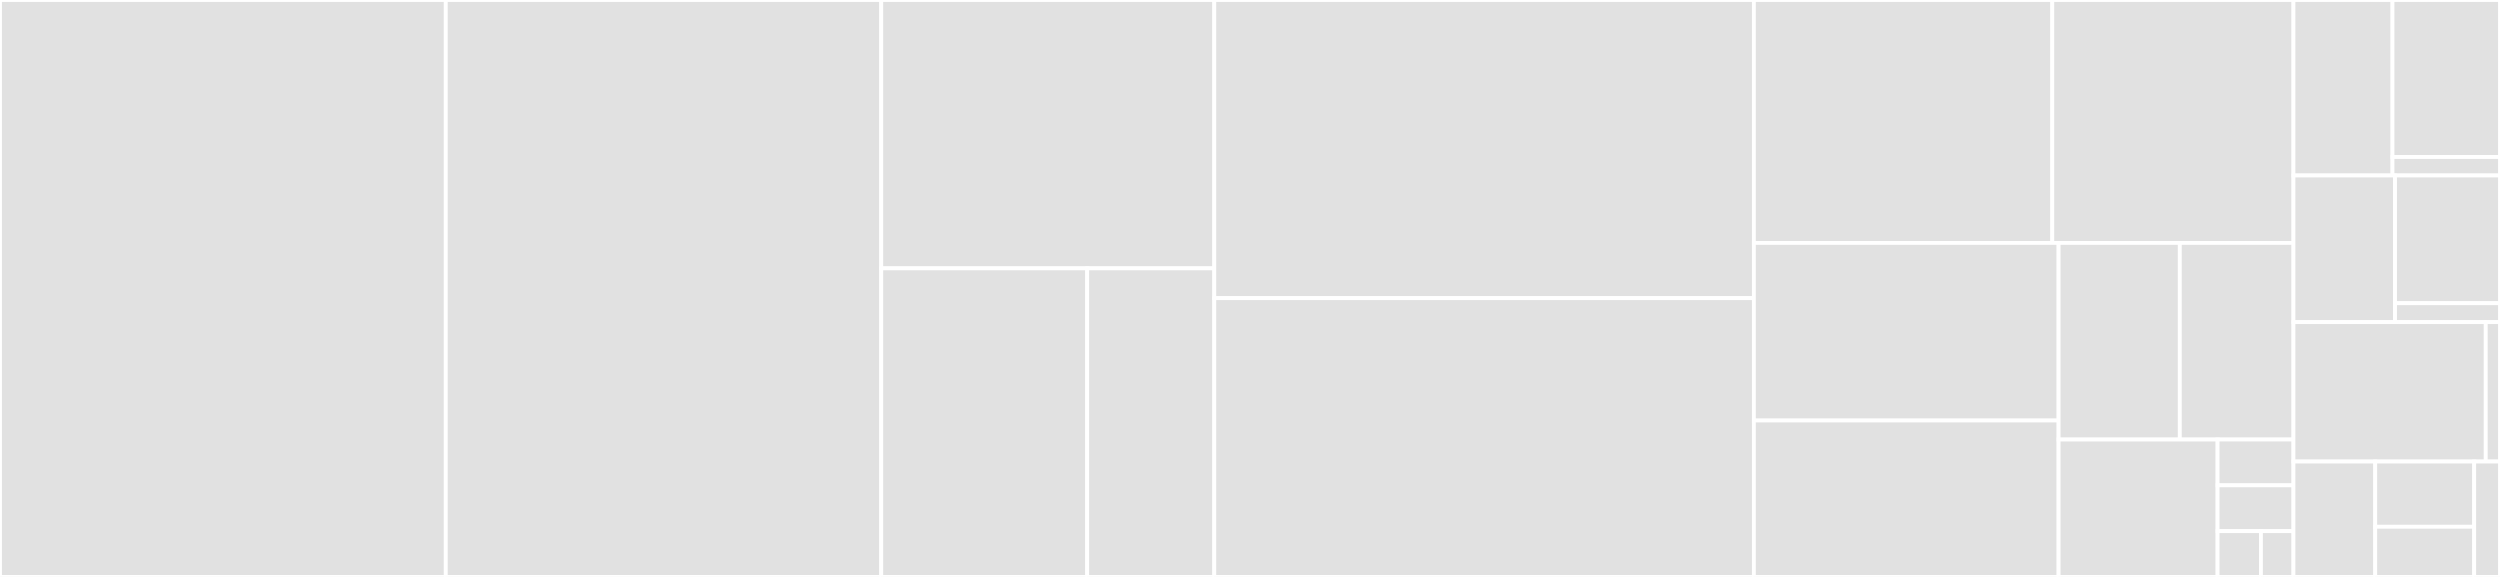 <svg baseProfile="full" width="650" height="150" viewBox="0 0 650 150" version="1.1"
xmlns="http://www.w3.org/2000/svg" xmlns:ev="http://www.w3.org/2001/xml-events"
xmlns:xlink="http://www.w3.org/1999/xlink">

<rect x="0" y="0" width="650" height="150" fill="#333333" stroke="none"/>

<style>rect.s{mask:url(#mask);}</style>
<defs>
  <pattern id="white" width="4" height="4" patternUnits="userSpaceOnUse" patternTransform="rotate(45)">
    <rect width="2" height="2" transform="translate(0,0)" fill="white"></rect>
  </pattern>
  <mask id="mask">
    <rect x="0" y="0" width="100%" height="100%" fill="url(#white)"></rect>
  </mask>
</defs>

<rect x="0" y="0" width="115.904" height="150.0" fill="#e1e1e1" stroke="white" stroke-width="1" class=" tooltipped" data-content="fitting/view_util.py"><title>fitting/view_util.py</title></rect>
<rect x="115.904" y="0" width="113.219" height="150.0" fill="#e1e1e1" stroke="white" stroke-width="1" class=" tooltipped" data-content="fitting/views.py"><title>fitting/views.py</title></rect>
<rect x="229.122" y="0" width="86.592" height="69.767" fill="#e1e1e1" stroke="white" stroke-width="1" class=" tooltipped" data-content="fitting/parsing/refl1d.py"><title>fitting/parsing/refl1d.py</title></rect>
<rect x="229.122" y="69.767" width="53.545" height="80.233" fill="#e1e1e1" stroke="white" stroke-width="1" class=" tooltipped" data-content="fitting/parsing/refl1d_err_model.py"><title>fitting/parsing/refl1d_err_model.py</title></rect>
<rect x="282.667" y="69.767" width="33.047" height="80.233" fill="#e1e1e1" stroke="white" stroke-width="1" class=" tooltipped" data-content="fitting/parsing/refl1d_simultaneous.py"><title>fitting/parsing/refl1d_simultaneous.py</title></rect>
<rect x="315.714" y="0" width="140.293" height="77.512" fill="#e1e1e1" stroke="white" stroke-width="1" class=" tooltipped" data-content="fitting/tests.py"><title>fitting/tests.py</title></rect>
<rect x="315.714" y="77.512" width="140.293" height="72.488" fill="#e1e1e1" stroke="white" stroke-width="1" class=" tooltipped" data-content="fitting/models.py"><title>fitting/models.py</title></rect>
<rect x="456.007" y="0" width="77.586" height="63.158" fill="#e1e1e1" stroke="white" stroke-width="1" class=" tooltipped" data-content="fitting/simultaneous/model_handling.py"><title>fitting/simultaneous/model_handling.py</title></rect>
<rect x="533.593" y="0" width="62.707" height="63.158" fill="#e1e1e1" stroke="white" stroke-width="1" class=" tooltipped" data-content="fitting/data_server/data_handler.py"><title>fitting/data_server/data_handler.py</title></rect>
<rect x="456.007" y="63.158" width="79.229" height="46.175" fill="#e1e1e1" stroke="white" stroke-width="1" class=" tooltipped" data-content="fitting/forms.py"><title>fitting/forms.py</title></rect>
<rect x="456.007" y="109.332" width="79.229" height="40.668" fill="#e1e1e1" stroke="white" stroke-width="1" class=" tooltipped" data-content="fitting/job_handling.py"><title>fitting/job_handling.py</title></rect>
<rect x="535.235" y="63.158" width="31.517" height="51.116" fill="#e1e1e1" stroke="white" stroke-width="1" class=" tooltipped" data-content="fitting/catalog.py"><title>fitting/catalog.py</title></rect>
<rect x="566.752" y="63.158" width="29.547" height="51.116" fill="#e1e1e1" stroke="white" stroke-width="1" class=" tooltipped" data-content="fitting/icat_server_communication.py"><title>fitting/icat_server_communication.py</title></rect>
<rect x="535.235" y="114.274" width="41.336" height="35.726" fill="#e1e1e1" stroke="white" stroke-width="1" class=" tooltipped" data-content="fitting/admin.py"><title>fitting/admin.py</title></rect>
<rect x="576.571" y="114.274" width="19.728" height="11.909" fill="#e1e1e1" stroke="white" stroke-width="1" class=" tooltipped" data-content="fitting/celery.py"><title>fitting/celery.py</title></rect>
<rect x="576.571" y="126.183" width="19.728" height="11.909" fill="#e1e1e1" stroke="white" stroke-width="1" class=" tooltipped" data-content="fitting/migrations/0001_initial.py"><title>fitting/migrations/0001_initial.py</title></rect>
<rect x="576.571" y="138.091" width="11.273" height="11.909" fill="#e1e1e1" stroke="white" stroke-width="1" class=" tooltipped" data-content="fitting/urls.py"><title>fitting/urls.py</title></rect>
<rect x="587.844" y="138.091" width="8.455" height="11.909" fill="#e1e1e1" stroke="white" stroke-width="1" class=" tooltipped" data-content="fitting/__init__.py"><title>fitting/__init__.py</title></rect>
<rect x="596.299" y="0" width="25.747" height="45.625" fill="#e1e1e1" stroke="white" stroke-width="1" class=" tooltipped" data-content="users/views.py"><title>users/views.py</title></rect>
<rect x="622.046" y="0" width="27.954" height="40.822" fill="#e1e1e1" stroke="white" stroke-width="1" class=" tooltipped" data-content="users/view_util.py"><title>users/view_util.py</title></rect>
<rect x="622.046" y="40.822" width="27.954" height="4.803" fill="#e1e1e1" stroke="white" stroke-width="1" class=" tooltipped" data-content="users/urls.py"><title>users/urls.py</title></rect>
<rect x="596.299" y="45.625" width="26.41" height="38.125" fill="#e1e1e1" stroke="white" stroke-width="1" class=" tooltipped" data-content="tools/views.py"><title>tools/views.py</title></rect>
<rect x="622.71" y="45.625" width="27.29" height="33.206" fill="#e1e1e1" stroke="white" stroke-width="1" class=" tooltipped" data-content="tools/forms.py"><title>tools/forms.py</title></rect>
<rect x="622.71" y="78.831" width="27.29" height="4.919" fill="#e1e1e1" stroke="white" stroke-width="1" class=" tooltipped" data-content="tools/urls.py"><title>tools/urls.py</title></rect>
<rect x="596.299" y="83.75" width="49.997" height="36.25" fill="#e1e1e1" stroke="white" stroke-width="1" class=" tooltipped" data-content="web_reflectivity/settings.py"><title>web_reflectivity/settings.py</title></rect>
<rect x="646.297" y="83.75" width="3.703" height="36.25" fill="#e1e1e1" stroke="white" stroke-width="1" class=" tooltipped" data-content="web_reflectivity/urls.py"><title>web_reflectivity/urls.py</title></rect>
<rect x="596.299" y="120" width="21.256" height="30" fill="#e1e1e1" stroke="white" stroke-width="1" class=" tooltipped" data-content="datahandler/models.py"><title>datahandler/models.py</title></rect>
<rect x="617.556" y="120" width="25.731" height="16.957" fill="#e1e1e1" stroke="white" stroke-width="1" class=" tooltipped" data-content="datahandler/tests.py"><title>datahandler/tests.py</title></rect>
<rect x="617.556" y="136.957" width="25.731" height="13.043" fill="#e1e1e1" stroke="white" stroke-width="1" class=" tooltipped" data-content="datahandler/admin.py"><title>datahandler/admin.py</title></rect>
<rect x="643.287" y="120" width="6.713" height="30" fill="#e1e1e1" stroke="white" stroke-width="1" class=" tooltipped" data-content="manage.py"><title>manage.py</title></rect>
</svg>